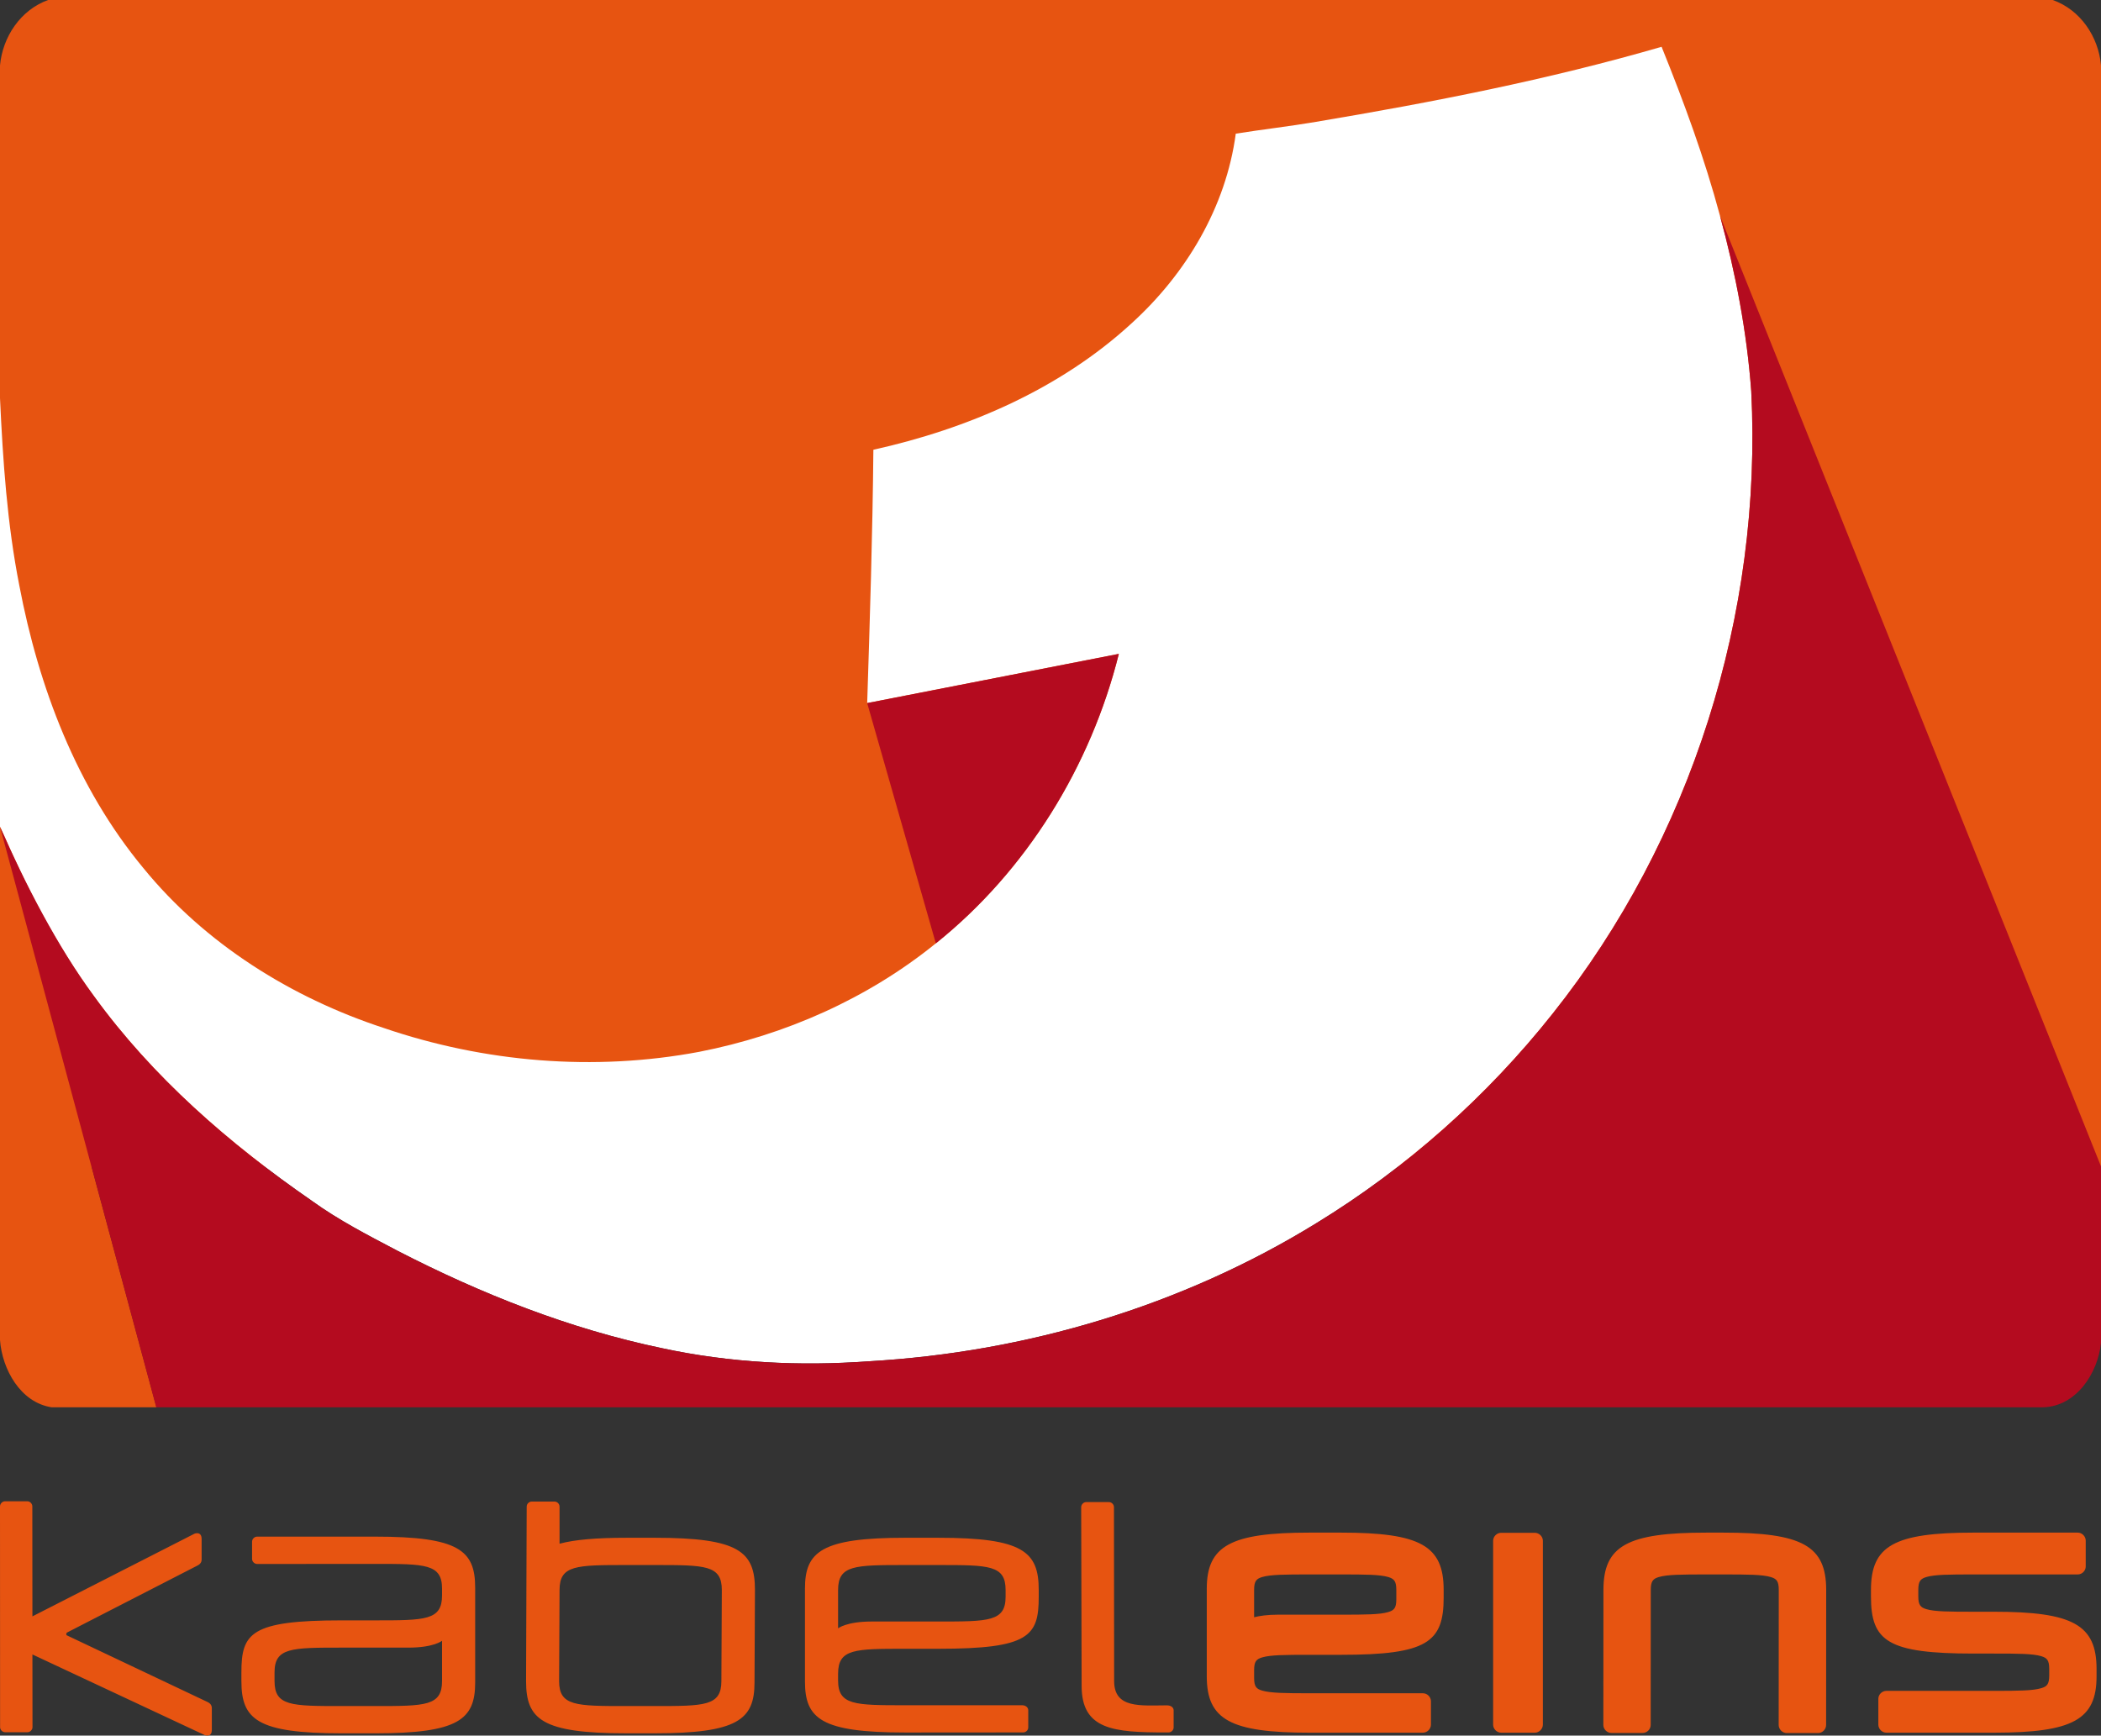 <?xml version="1.0" encoding="UTF-8" standalone="no"?>
<svg
   xmlns:dc="http://purl.org/dc/elements/1.1/"
   xmlns:cc="http://creativecommons.org/ns#"
   xmlns:rdf="http://www.w3.org/1999/02/22-rdf-syntax-ns#"
   xmlns:svg="http://www.w3.org/2000/svg"
   xmlns="http://www.w3.org/2000/svg"
   xmlns:sodipodi="http://sodipodi.sourceforge.net/DTD/sodipodi-0.dtd"
   xmlns:inkscape="http://www.inkscape.org/namespaces/inkscape"
   width="725pt"
   height="599pt"
   viewBox="0 0 725 599"
   version="1.1"
   id="svg3027"
   inkscape:version="0.48.1 "
   sodipodi:docname="Kabel_Eins_2011.svg">
  <rect x="0" y="0" width="725" height="599" fill="#333333" stroke="none"/>
  <defs
     id="defs3062" />
  <sodipodi:namedview
     pagecolor="#ffffff"
     bordercolor="#666666"
     borderopacity="1"
     objecttolerance="10"
     gridtolerance="10"
     guidetolerance="10"
     inkscape:pageopacity="0"
     inkscape:pageshadow="2"
     inkscape:window-width="1618"
     inkscape:window-height="1028"
     id="namedview3060"
     showgrid="false"
     inkscape:snap-global="false"
     inkscape:zoom="0.35355339"
     inkscape:cx="221.40186"
     inkscape:cy="348.60021"
     inkscape:window-x="-8"
     inkscape:window-y="-8"
     inkscape:window-maximized="1"
     inkscape:current-layer="svg3027">
    <inkscape:grid
       type="xygrid"
       id="grid3990" />
  </sodipodi:namedview>
  <g
     id="#cf6728ff">
    <path
       d="m 16.59,0 691.75,0 c 9.53,3.36 15.79,12.65 16.66,22.54 l 0,380.01 -725,0 L 0,137.42 0,22.56 C 0.93,12.68 7.09,3.44 16.59,0 z"
       id="path3030"
       inkscape:connector-curvature="0"
       style="fill:#e75411;fill-opacity:1"
       sodipodi:nodetypes="cccccccc" />
    <path
       d="m 0,285.33 54,200.36 -36.2,0 C 7.04,484.03 0.74,472.57 0,462.48 z"
       id="path3032"
       inkscape:connector-curvature="0"
       style="fill:#e75411;fill-opacity:1"
       sodipodi:nodetypes="ccccc" />
  </g>
  <g
     id="#ffffffff">
    <path
       d="m 454.12,42.05 c 40.12,-6.73 80.15,-14.55 119.25,-25.9 7.72,19.1 14.84,38.47 20.17,58.38 5.39,19.8 9.27,40.06 10.77,60.53 3.88,76.69 -20.66,154.6 -68.51,214.75 -22.7,28.64 -50.44,53.29 -81.61,72.37 -46.37,28.55 -100.09,44.55 -154.37,47.63 -23.85,1.77 -47.96,0.53 -71.37,-4.51 -31.86,-6.64 -62.37,-18.73 -91.24,-33.6 C 127.1,426.38 116.87,421.14 107.59,414.42 79.18,394.79 52.68,371.77 32.34,343.68 19.86,326.72 10.03,308.01 1.6,288.76 1.09,287.61 0.53,286.47 0,285.33 L 0,137.42 c 1,21.65 2.47,43.36 6.67,64.67 6.67,35.09 19.77,69.73 42.77,97.47 21.33,26.17 51,44.72 82.91,55.2 34.81,11.91 72.7,15.07 108.9,8.26 29.67,-5.79 58.15,-18.37 81.68,-37.44 31.33,-25.11 53.44,-61.07 63.15,-99.91 l -86.837,16.983 c 0.93,-28.88 1.867,-58.533 2.137,-87.433 32.54,-7.23 64.4,-20.92 89.15,-43.68 18.74,-17.03 32.53,-40.08 35.9,-65.41 9.21,-1.47 18.49,-2.51 27.69,-4.08 z"
       id="path3053"
       inkscape:connector-curvature="0"
       style="fill:#ffffff"
       sodipodi:nodetypes="ccccccccccccccccccccccccc" />
  </g>
  <g
     id="#9f1a1bff">
    <path
       d="M 593.54,74.53 725,402.55 l 0,60.92 c -1.08,10.46 -8.52,21.92 -19.97,22.22 L 53.91,485.69 0,285.33 c 8.43,19.25 19.86,41.39 32.34,58.35 20.34,28.09 46.84,51.11 75.25,70.74 9.28,6.72 19.51,11.96 29.62,17.28 28.87,14.87 59.38,26.96 91.24,33.6 23.41,5.04 47.52,6.28 71.37,4.51 54.28,-3.08 108,-19.08 154.37,-47.63 31.17,-19.08 58.91,-43.73 81.61,-72.37 47.85,-60.15 72.39,-138.06 68.51,-214.75 -1.5,-20.47 -5.38,-40.73 -10.77,-60.53 z"
       id="path3056"
       inkscape:connector-curvature="0"
       style="fill:#b40b1f;fill-opacity:1"
       sodipodi:nodetypes="ccccccccccccccc" />
    <path
       d="m 386.08,225.67 c -9.71,38.84 -31.82,74.8 -63.15,99.91 l -23.687,-82.927 z"
       id="path3058"
       inkscape:connector-curvature="0"
       style="fill:#b40b1f;fill-opacity:1"
       sodipodi:nodetypes="cccc" />
  </g>
  <path
     inkscape:connector-curvature="0"
     d="m 566.851,598.093 -10.788,0 c -1.502,0 -2.789,-1.287 -2.789,-2.758 l 0.03,-46.617 c 0,-15.232 8.275,-19.769 35.491,-19.769 l 5.885,0 c 27.247,0 35.491,4.536 35.491,19.799 l -0.03,46.586 c 0,1.502 -1.257,2.789 -2.758,2.789 l -10.819,0 c -1.502,0 -2.789,-1.287 -2.789,-2.789 l 0.03,-46.617 c 0,-3.034 -0.736,-3.831 -2.789,-4.444 -2.912,-0.858 -7.846,-0.889 -16.336,-0.889 l -5.885,0 c -8.49,0 -13.424,0.031 -16.366,0.889 -2.023,0.613 -2.789,1.41 -2.789,4.475 l -0.03,46.586 c 0,1.471 -1.257,2.758 -2.758,2.758 m -37.238,-0.092 -11.585,0 c -1.502,0 -2.789,-1.287 -2.789,-2.789 l 0,-63.443 c 0,-1.502 1.287,-2.758 2.789,-2.758 l 11.585,0 c 1.502,0 2.789,1.257 2.789,2.758 l 0,63.443 c 0,1.502 -1.287,2.789 -2.789,2.789 m -31.446,-46.648 c 0,15.478 -5.731,19.769 -35.461,19.769 l -10.819,0 c -8.459,0 -13.394,0.031 -16.336,0.889 -2.023,0.613 -2.789,1.379 -2.789,4.444 l 0,2.605 c 0,3.034 0.766,3.831 2.789,4.413 2.942,0.858 7.877,0.919 16.336,0.919 l 39.108,0 c 1.502,0 2.789,1.257 2.789,2.758 l 0,8.061 c 0,1.502 -1.287,2.789 -2.789,2.789 l -39.108,0 c -27.278,0 -35.461,-4.475 -35.461,-19.462 l 0,-30.22 c 0,-14.895 8.336,-19.37 35.461,-19.37 l 10.819,0 c 27.523,0 35.461,4.536 35.461,19.799 l 0,2.605 z m -35.461,5.915 c 8.428,0 13.394,-0.031 16.305,-0.889 2.054,-0.613 2.82,-1.379 2.82,-4.413 l 0,-3.218 c 0,-3.065 -0.766,-3.862 -2.789,-4.475 -2.942,-0.858 -7.877,-0.889 -16.336,-0.889 l -10.819,0 c -8.459,0 -13.394,0.031 -16.336,0.889 -2.023,0.613 -2.789,1.41 -2.789,4.475 l 0,9.409 c 1.962,-0.49 4.628,-0.889 8.153,-0.889 l 21.791,0 z m 257.021,-25.531 0,8.888 c 0,1.502 -1.257,2.758 -2.758,2.758 l -35.89,0 c -8.459,0 -13.424,0.031 -16.336,0.889 -2.023,0.613 -2.789,1.41 -2.789,4.475 l 0,2.176 c 0,3.034 0.766,3.831 2.789,4.444 2.942,0.858 7.877,0.889 16.336,0.889 l 6.927,0 c 27.247,0 35.461,4.475 35.461,19.769 l 0,2.513 c 0,14.957 -8.153,19.431 -35.246,19.462 l -37.269,0 c -1.502,0 -2.789,-1.287 -2.789,-2.789 l 0,-8.888 c 0,-1.502 1.287,-2.758 2.789,-2.758 l 37.055,0 c 8.582,0 13.455,-0.061 16.336,-0.919 2.023,-0.582 2.789,-1.379 2.789,-4.413 l 0,-2.207 c 0,-3.065 -0.766,-3.831 -2.789,-4.444 -2.942,-0.858 -7.877,-0.889 -16.336,-0.889 l -6.927,0 c -29.729,0 -35.461,-4.26 -35.461,-19.738 l 0,-2.207 c 0,-15.263 7.938,-19.799 35.461,-19.799 l 35.89,0 c 1.502,0 2.758,1.287 2.758,2.789 M 11.187,557.851 67.182,529.286 c 0.95,-0.306 2.391,-0.276 2.391,1.808 l 0,6.681 c 0,0.674 0.153,1.778 -1.502,2.574 l -45.054,23.14 c -0.337,0.766 0,0.889 0,0.889 l 48.578,23.017 c 1.624,0.766 1.502,1.9 1.502,2.574 l 0,7.08 c 0,2.084 -1.44,2.115 -2.391,1.808 l -59.52,-27.86 0.031,25.101 c 0,0.919 -0.828,1.747 -1.747,1.747 l -7.693,0 c -0.919,0 -1.747,-0.828 -1.747,-1.747 L 0,519.908 c 0,-0.95 0.828,-1.778 1.747,-1.778 l 7.662,0 c 0.95,0 1.747,0.827 1.747,1.778 l 0.031,37.943 z m 237.896,-9.103 c 0,-8.612 -5.731,-8.612 -23.171,-8.612 l -9.624,0 c -17.439,0 -23.201,0 -23.201,8.612 l -0.153,31.446 c 0,8.612 5.762,8.612 23.201,8.612 l 9.624,0 c 17.439,0 23.171,0 23.171,-8.612 l 0.153,-31.446 z m -67.335,-28.779 c 0,-0.95 0.827,-1.747 1.747,-1.747 l 7.846,0 c 0.919,0 1.747,0.797 1.747,1.747 l 0,12.811 c 5.21,-1.41 12.658,-2.054 23.201,-2.054 l 9.624,0 c 29.178,0 34.603,4.781 34.603,18.021 l -0.153,31.905 c 0,12.842 -5.762,17.562 -34.603,17.562 l -9.624,0 c -29.178,0 -34.603,-4.781 -34.603,-18.021 l 0.215,-60.225 z m -29.208,46.31 c 0,0 -2.85,2.36 -11.555,2.36 l -23.048,0 c -17.409,0 -23.201,0 -23.201,8.551 l 0,3.004 c 0,8.612 5.762,8.612 23.201,8.612 l 11.432,0 c 17.408,0 23.171,0 23.171,-8.612 l 0,-13.915 z m -34.603,31.936 c -29.208,0 -34.633,-4.781 -34.633,-18.021 l 0,-3.004 c 0,-13.547 3.187,-17.96 34.633,-17.96 l 11.432,0 c 17.408,0 23.171,0 23.171,-8.612 l 0,-2.329 c 0,-8.551 -5.762,-8.551 -23.171,-8.551 l -40.64,0.031 c -0.919,0 -1.747,-0.827 -1.747,-1.747 l 0,-5.946 c 0,-0.95 0.828,-1.747 1.747,-1.747 l 40.64,0 c 28.994,0 34.602,4.72 34.602,17.654 l 0,32.672 c 0,12.842 -5.762,17.562 -34.602,17.562 l -11.432,0 z m 171.266,-36.227 c 0,0 2.85,-2.36 11.585,-2.36 l 23.048,0 c 17.378,0 23.171,0 23.171,-8.551 l 0,-2.329 c 0,-8.612 -5.731,-8.612 -23.171,-8.612 l -11.432,0 c -17.439,0 -23.201,0 -23.201,8.612 l 0,13.24 z m 34.633,-31.262 c 29.178,0 34.603,4.781 34.603,18.021 l 0,2.329 c 0,13.547 -3.188,17.96 -34.603,17.96 l -11.432,0 c -17.439,0 -23.201,0 -23.201,8.612 l 0,2.329 c 0,8.551 5.762,8.551 23.201,8.551 l 40.365,0 c 1.257,0.031 2.054,0.828 2.054,1.747 l 0,5.915 c 0,0.919 -0.797,1.716 -1.747,1.716 l -40.671,0.031 c -29.024,0 -34.633,-4.72 -34.633,-17.654 l 0,-31.997 c 0,-12.811 5.762,-17.562 34.633,-17.562 l 11.432,0 z m 60.623,49.437 c 0,9.562 9.072,8.428 18.205,8.398 1.502,0 2.329,0.797 2.329,1.716 l 0,5.915 c 0,0.919 -0.828,1.716 -1.747,1.716 l -0.981,0 c -17.93,0 -29.024,-0.889 -29.024,-16.06 l -0.153,-61.696 c 0,-0.919 0.828,-1.747 1.747,-1.747 l 7.815,0 c 0.95,0 1.747,0.827 1.747,1.747 l 0.061,60.011 z"
     id="path7688"
     style="fill:#e75411;fill-opacity:1;fill-rule:nonzero;stroke:none" />
</svg>
